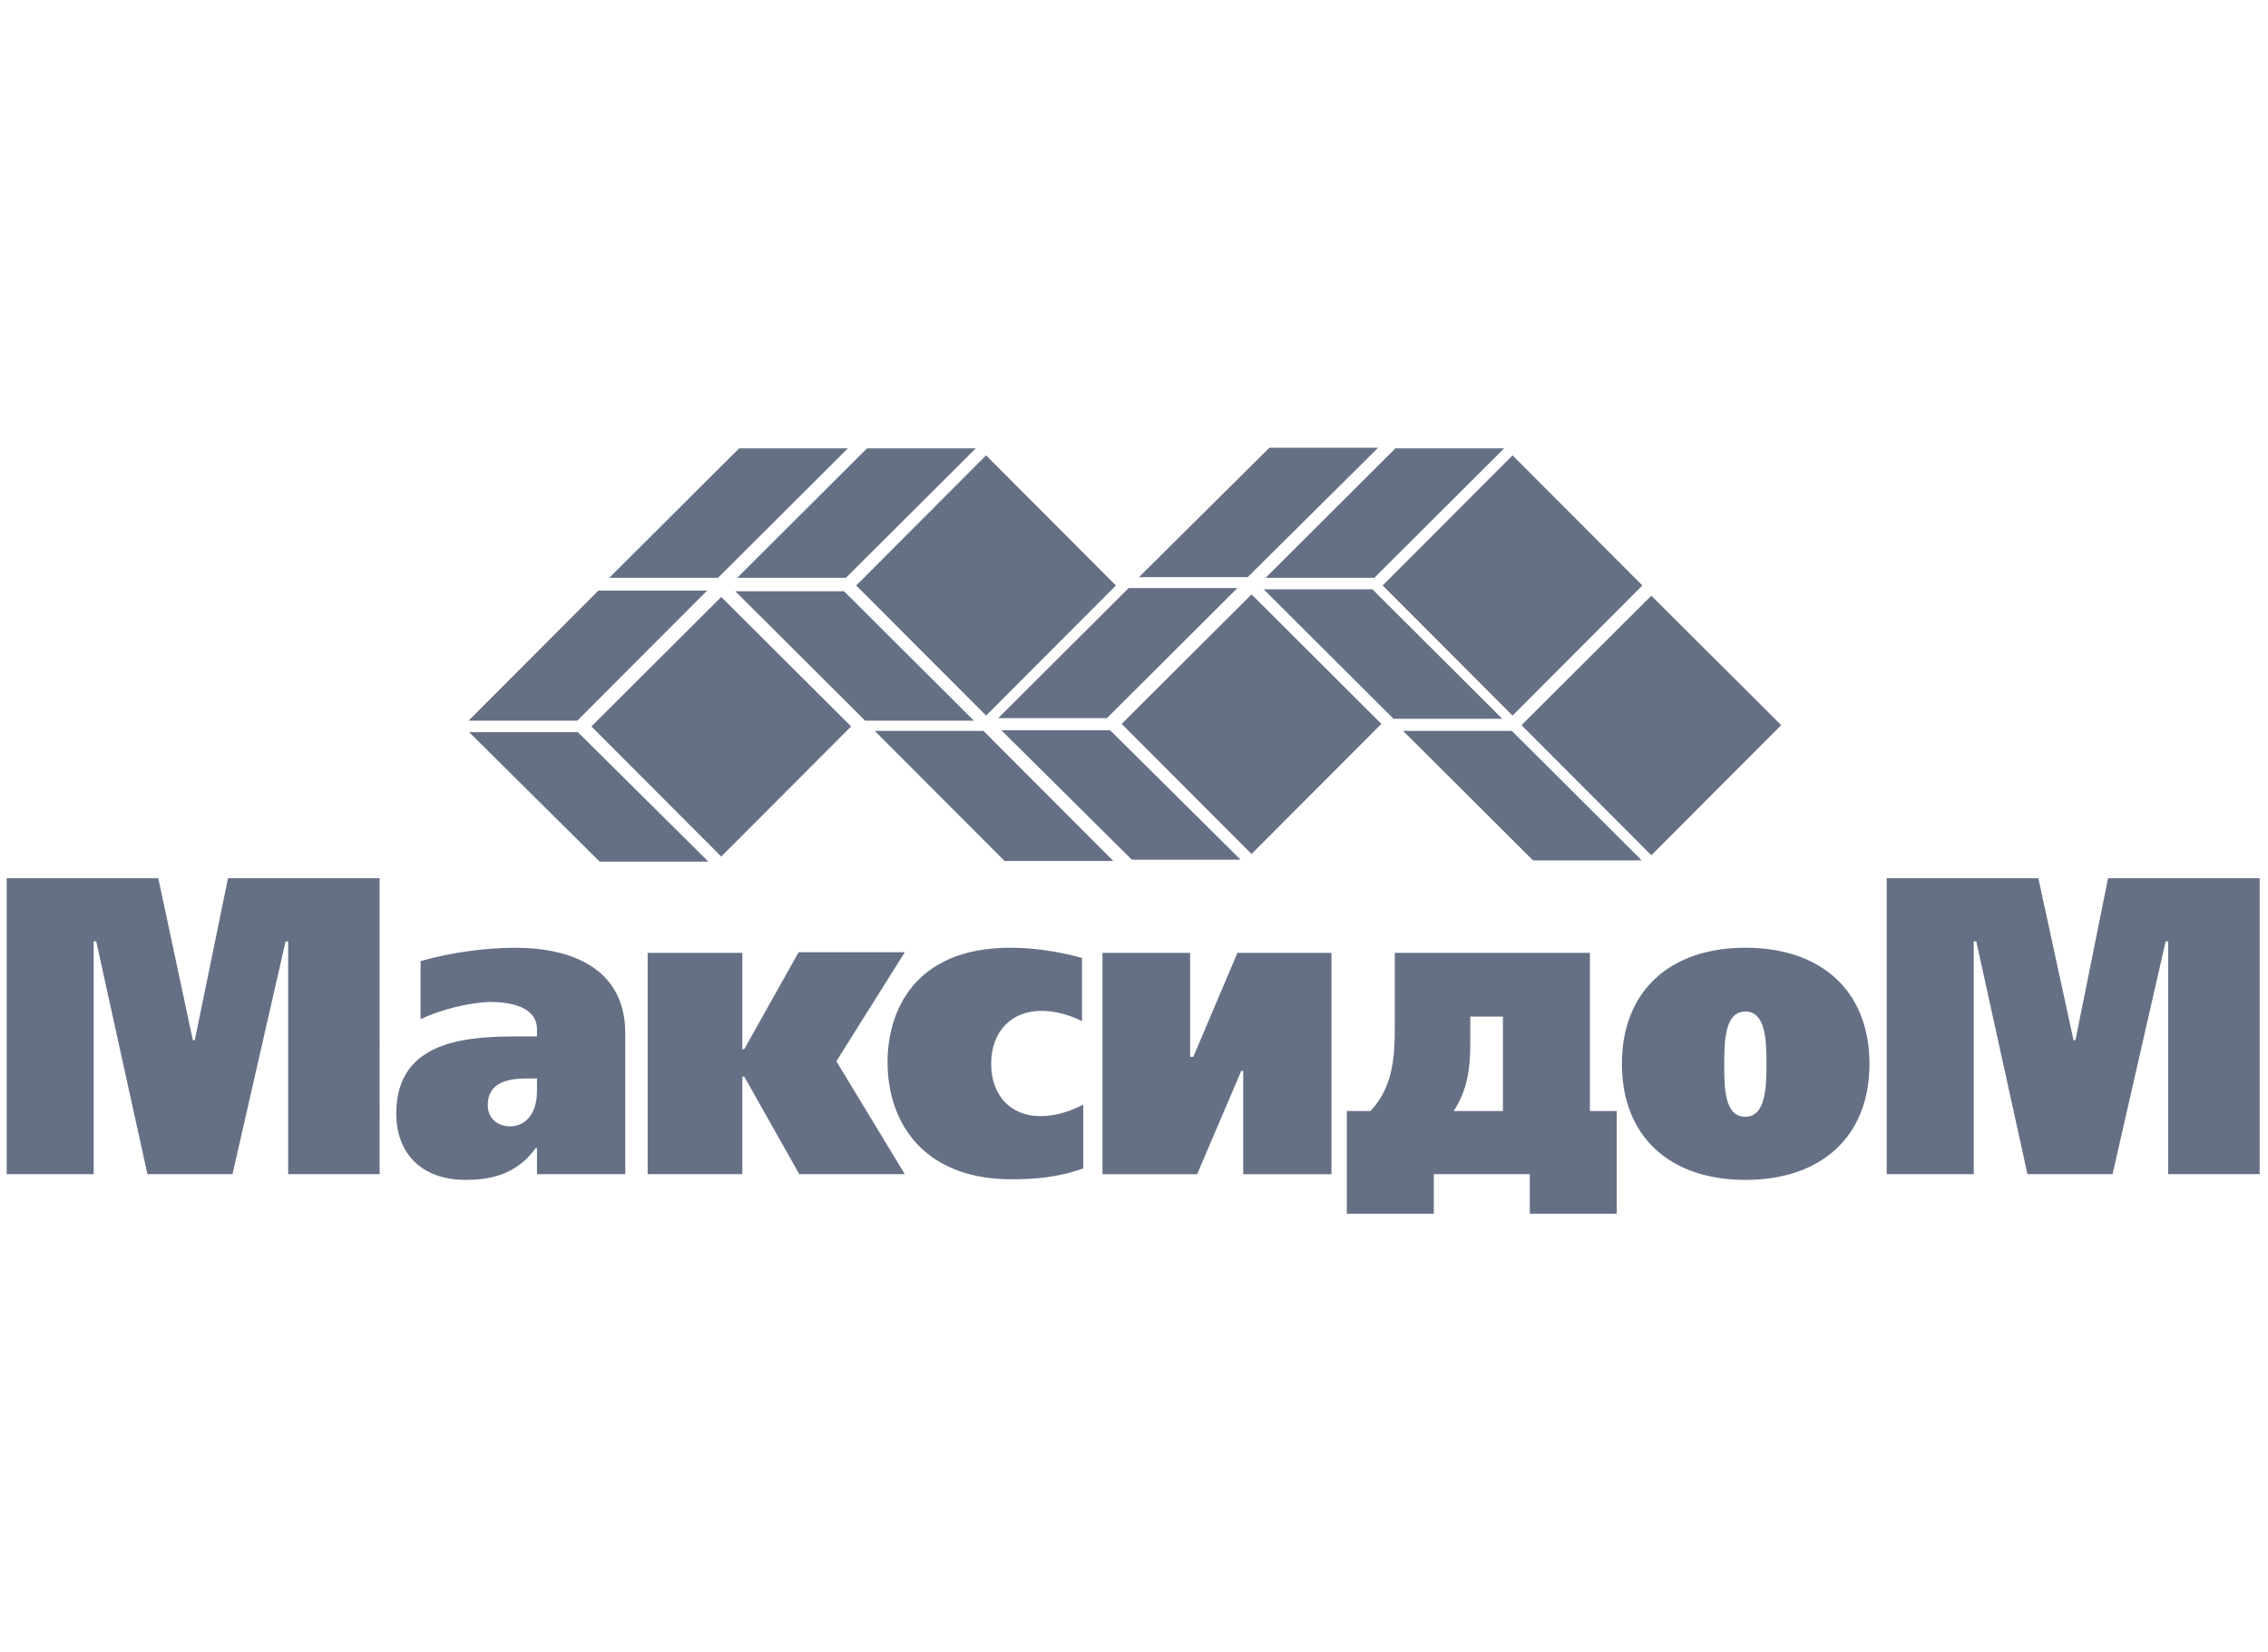 <svg xmlns="http://www.w3.org/2000/svg" width="151" height="110" fill="none"><g fill="#667085" fill-rule="evenodd" clip-path="url(#a)" clip-rule="evenodd"><path d="M49.21 29.85h7.24l-8.646 8.62h-7.24l8.646-8.62Zm35.306-.042h7.24l-8.688 8.62h-7.24l8.688-8.62ZM39.84 39.32h7.24l-8.645 8.663h-7.24l8.645-8.663Zm17.887-9.47h7.24l-8.645 8.62h-7.24l8.645-8.62Zm35.18 0h7.24l-8.646 8.62h-7.24l8.645-8.62Zm-17.76 9.3h7.24l-8.689 8.663h-7.24l8.689-8.663Zm26.916 18.133h7.24l-8.645-8.62h-7.24l8.645 8.62Zm-35.179.042h7.24l-8.645-8.663h-7.24l8.645 8.663Zm8.475-.085h7.24l-8.688-8.62h-7.24l8.688 8.62Zm-35.434.128h7.24l-8.688-8.62h-7.24l8.688 8.62ZM57.6 47.983h7.24l-8.646-8.62h-7.24l8.646 8.62Zm35.179-.128h7.24l-8.646-8.62h-7.24l8.646 8.62ZM57.006 38.98l8.645-8.662 8.646 8.662-8.645 8.664-8.646-8.663Zm35.05 0 8.647-8.662 8.645 8.662-8.645 8.664-8.646-8.663Zm9.243 9.3 8.645-8.62 8.646 8.62-8.646 8.663-8.645-8.663Zm-26.619-.084 8.646-8.621 8.646 8.62-8.646 8.663-8.646-8.662Zm-35.306.17 8.645-8.621 8.646 8.62-8.646 8.663-8.645-8.663ZM.445 78.175h5.792v-15.5h.17l3.408 15.5h5.664l3.535-15.5h.17v15.5h6.091V58.47H15.181l-2.214 10.786h-.128l-2.3-10.786H.445v19.704Zm35.307 0h5.877V68.79c0-4.416-3.748-5.69-7.325-5.69-1.874 0-4.259.297-6.303.891v3.865c2.385-1.104 4.557-1.147 4.642-1.147 1.278 0 3.109.297 3.109 1.826v.467h-.894c-3.365 0-8.476.043-8.476 5.139 0 2.462 1.49 4.416 4.642 4.416 1.406 0 3.322-.255 4.643-2.123h.085v1.74Zm0-6.412v.849c0 1.698-.894 2.378-1.789 2.378-.894 0-1.49-.595-1.49-1.401 0-1.869 2.044-1.784 2.938-1.784h.341v-.043Zm13.671-8.324H43.12v14.736h6.303v-6.497h.128l3.663 6.497h7.027l-4.557-7.517 4.557-7.261h-7.07l-3.62 6.455h-.128v-6.413Zm22.7 10.107c-1.32.68-2.3.764-2.853.764-2.044 0-3.28-1.443-3.28-3.482 0-2.208 1.406-3.524 3.322-3.524.597 0 1.491.084 2.726.68v-4.205c-1.831-.51-3.492-.68-4.77-.68-6.516 0-8.177 4.375-8.177 7.602 0 4.246 2.598 7.814 8.22 7.814 1.448 0 3.024-.085 4.812-.722v-4.247Zm10.264-10.107-2.938 6.922h-.213V63.44H73.4v14.736h6.303l2.939-6.88h.128v6.88h5.877V63.439h-6.26Zm33.816-.34c-5.025 0-8.219 2.888-8.219 7.73 0 4.84 3.194 7.728 8.219 7.728 5.069 0 8.263-2.888 8.263-7.729 0-4.84-3.194-7.729-8.263-7.729Zm0 4.247c1.363 0 1.406 1.953 1.406 3.482 0 1.529-.043 3.525-1.406 3.525-1.405 0-1.405-1.953-1.405-3.525 0-1.529.043-3.482 1.405-3.482Zm9.413 10.829h5.792v-15.5h.17l3.407 15.5h5.665l3.535-15.5h.17v15.5h6.09V58.47h-10.093l-2.172 10.786h-.128l-2.343-10.786h-10.093v19.704Zm-19.762-14.736h-12.99v4.841c0 1.826-.042 4.034-1.618 5.69H89.67v6.838h5.792v-2.633h6.389v2.633h5.792V73.97h-1.789V63.439Zm-5.792 10.532h-3.28c1.065-1.614 1.108-3.27 1.108-4.756v-1.53h2.172v6.286Z"/></g><defs><clipPath id="a"><path fill="#fff" d="M0 29h151v52H0z"/></clipPath></defs></svg>